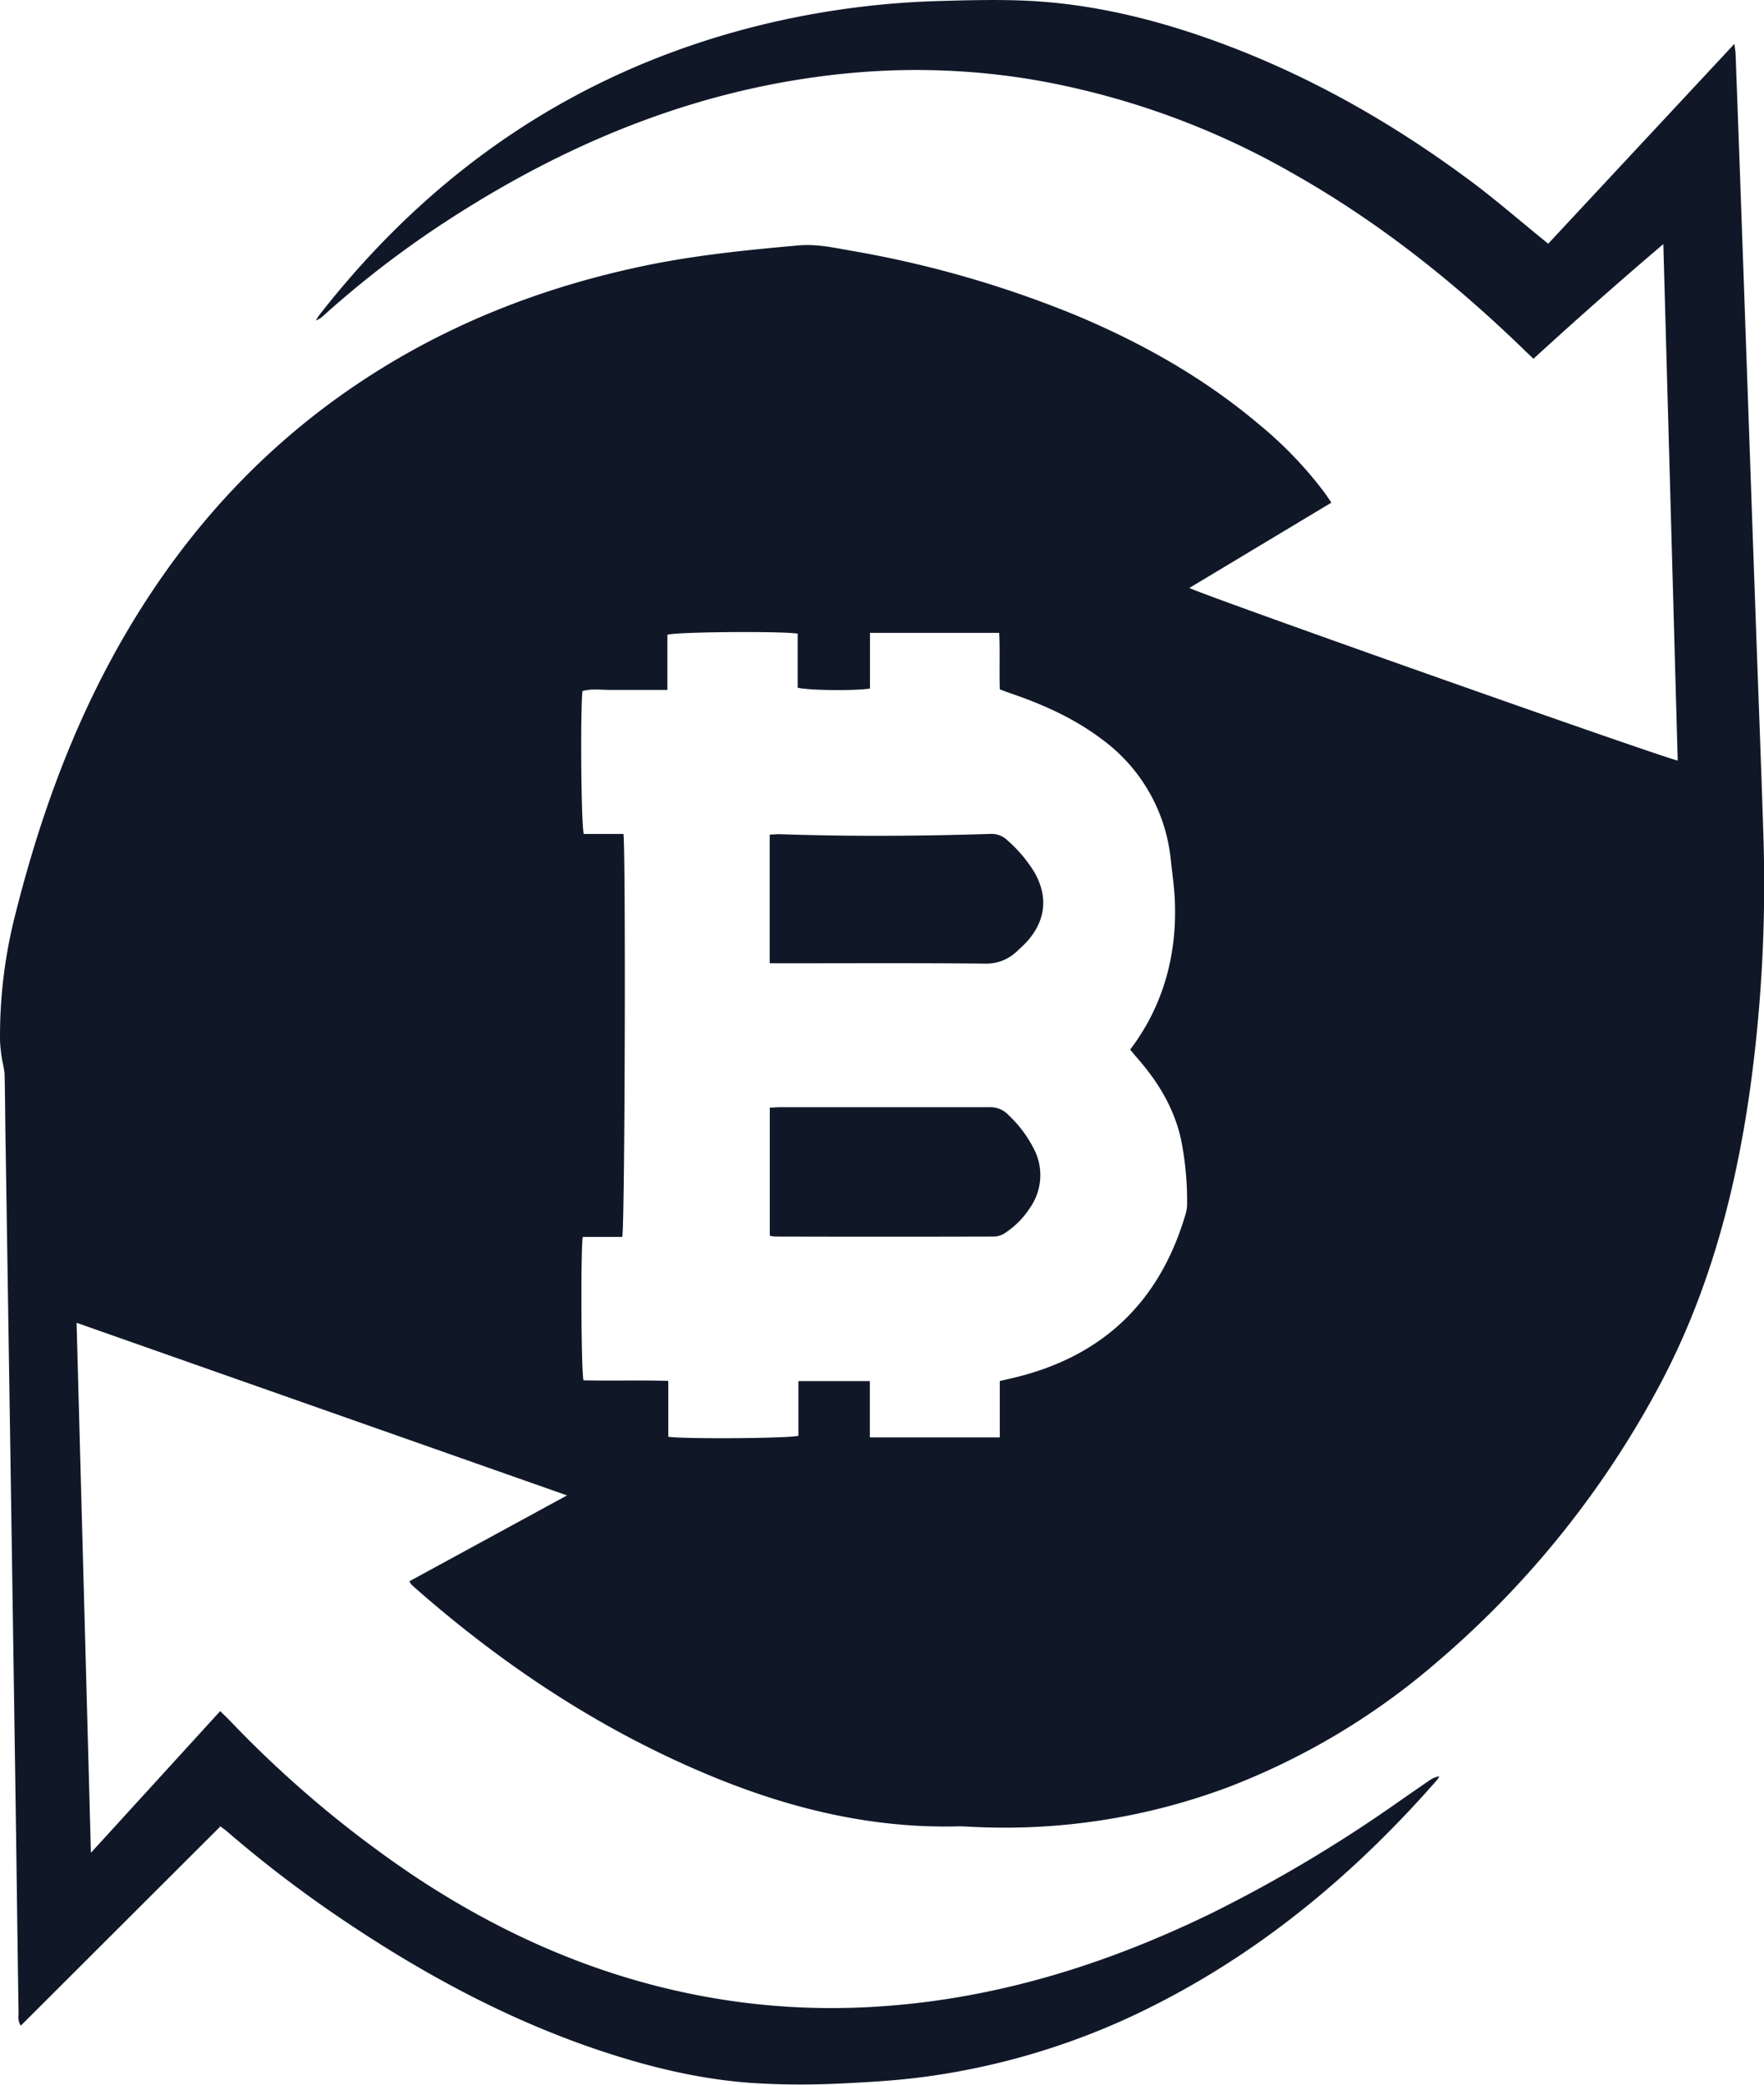 <svg id="Layer_1" data-name="Layer 1" xmlns="http://www.w3.org/2000/svg" viewBox="0 0 419.66 495.97"><defs><style>.cls-1{fill:#101828;}</style></defs><title>bitvestora icon</title><path class="cls-1" d="M142.42,386.23l37.51-20.43L63.25,324.73c1.14,42.14,2.27,83.91,3.41,126.1l30.76-33.72c1,1,1.8,1.76,2.57,2.56a263.14,263.14,0,0,0,44.05,37c19.5,12.88,40.47,22.35,63.37,27.3a166.73,166.73,0,0,0,41.92,3.67c29.65-1.14,57.38-9.52,83.89-22.42A337.28,337.28,0,0,0,377.3,439c2.58-1.79,5.16-3.59,7.76-5.37a5.4,5.4,0,0,1,2.4-1,7.76,7.76,0,0,1-.62.95c-19,21.67-40.72,40-66.55,53.19A170.52,170.52,0,0,1,265.89,504c-7.08,1-14.25,1.4-21.4,1.74-5.93.28-11.89.29-17.81,0-13.09-.58-25.76-3.52-38.16-7.61-21.21-7-40.76-17.35-59.34-29.64a291.63,291.63,0,0,1-30.11-22.72c-.44-.39-.94-.72-1.6-1.23L50,491.93c-.82-1.11-.54-2.18-.56-3.15-.28-18.79-.5-37.58-.79-56.37Q47.52,356,46.32,279.58c-.07-4.71-.09-9.43-.2-14.15a29.36,29.36,0,0,0-.54-3,38.67,38.67,0,0,1-.54-4.66,116.36,116.36,0,0,1,3.67-30.33c5.41-21.52,12.76-42.28,23.46-61.78,15.46-28.13,36.35-51.18,63.79-68.08,19.39-11.94,40.4-19.76,62.64-24.37,12-2.49,24.16-3.7,36.34-4.79,4.2-.38,8.17.47,12.18,1.19A253.87,253.87,0,0,1,301.6,85.29c15.53,6.57,30.08,14.81,43,25.74a94.68,94.68,0,0,1,15.39,16c.57.77,1.09,1.57,1.78,2.58L328,149.9c1.56,1.15,112.56,40.39,116.16,41.07-1.13-40.79-2.27-81.52-3.42-122.87C430,77.25,419.87,86.2,409.85,95.38c-.85-.81-1.55-1.45-2.23-2.12-16.5-16-34.36-30.23-54.39-41.62a188.76,188.76,0,0,0-60.39-22.29,168.57,168.57,0,0,0-44.12-2.06c-35.19,3-66.92,15.65-96.37,34.64A237.33,237.33,0,0,0,122,85.11a5,5,0,0,1-1.84,1.16c.3-.46.57-.94.9-1.37,26.46-33.85,60-57.08,101.77-68.1a202.47,202.47,0,0,1,46.07-6.54c6.19-.18,12.4-.33,18.6-.13,15.14.49,29.76,3.79,44,8.73,23,8,43.92,19.75,63.37,34.22,5.89,4.38,11.43,9.2,17.13,13.83l1.35,1.1,44.29-47.54c.13,1.1.26,1.74.29,2.38q.71,19.13,1.39,38.25,1.27,35.76,2.52,71.53.53,14.93,1.06,29.86c.55,15.29,1.15,30.57,1.63,45.85a355.62,355.62,0,0,1-3.1,60.4c-3.54,25.45-10.13,50-22.55,72.65a226.28,226.28,0,0,1-51.91,64,167.64,167.64,0,0,1-49.88,29.87,151.56,151.56,0,0,1-60.42,9.41c-1.31-.06-2.62-.16-3.93-.13-19.9.47-38.83-4-57.13-11.41-26.58-10.79-50.2-26.32-71.69-45.2q-.49-.43-1-.9A8.6,8.6,0,0,1,142.42,386.23Zm50.93-177.8c.57,4.92.34,93.72-.29,95.88h-9.4c-.5,3.82-.36,32,.18,34.11,6.61.16,13.29-.08,20.18.14v13.29c3.83.57,28.92.39,30.95-.24v-13h17V352h30.91V338.59l2.31-.54c21.62-4.85,35.64-17.85,41.88-39.15a7.91,7.91,0,0,0,.37-2.31,73.65,73.65,0,0,0-1.53-15.88c-1.69-7.25-5.43-13.37-10.27-18.9-.61-.7-1.19-1.42-1.74-2.08,8.18-10.75,11.25-23.29,10.6-35.93-.15-3-.59-6.08-.93-9.11A40.42,40.42,0,0,0,307,185.78c-6.57-4.94-14-8.23-21.69-10.85-.8-.27-1.58-.58-2.42-.9-.16-4.57.07-9-.15-13.44H252v13.25c-3.52.58-15.15.44-17.2-.22V160.78c-3.59-.62-28.92-.44-31,.27v13.12h-7c-2.18,0-4.37,0-6.55,0s-4.49-.34-6.65.27c-.53,5-.31,31.94.31,34Z" transform="translate(-45.03 -10.03)"/><path class="cls-1" d="M228.14,239.2V208.59c.87,0,1.63-.13,2.39-.1,16.68.57,33.35.46,50-.06a5.41,5.41,0,0,1,4.21,1.56,32.4,32.4,0,0,1,6.52,7.81c3.1,5.61,2.51,11.16-1.7,16-.8.92-1.72,1.73-2.61,2.57a10.53,10.53,0,0,1-7.8,2.91c-15.89-.15-31.79-.07-47.68-.07Z" transform="translate(-45.03 -10.03)"/><path class="cls-1" d="M228.16,304V273.56c1-.05,1.84-.12,2.69-.12,16.52,0,33,0,49.54,0a5.92,5.92,0,0,1,4.6,1.91,29,29,0,0,1,6.19,8.38,13.51,13.51,0,0,1-1,13.48,20.43,20.43,0,0,1-6,6.13,5.07,5.07,0,0,1-2.64.88q-26.08.07-52.16,0A7.82,7.82,0,0,1,228.16,304Z" transform="translate(-45.03 -10.03)"/></svg>